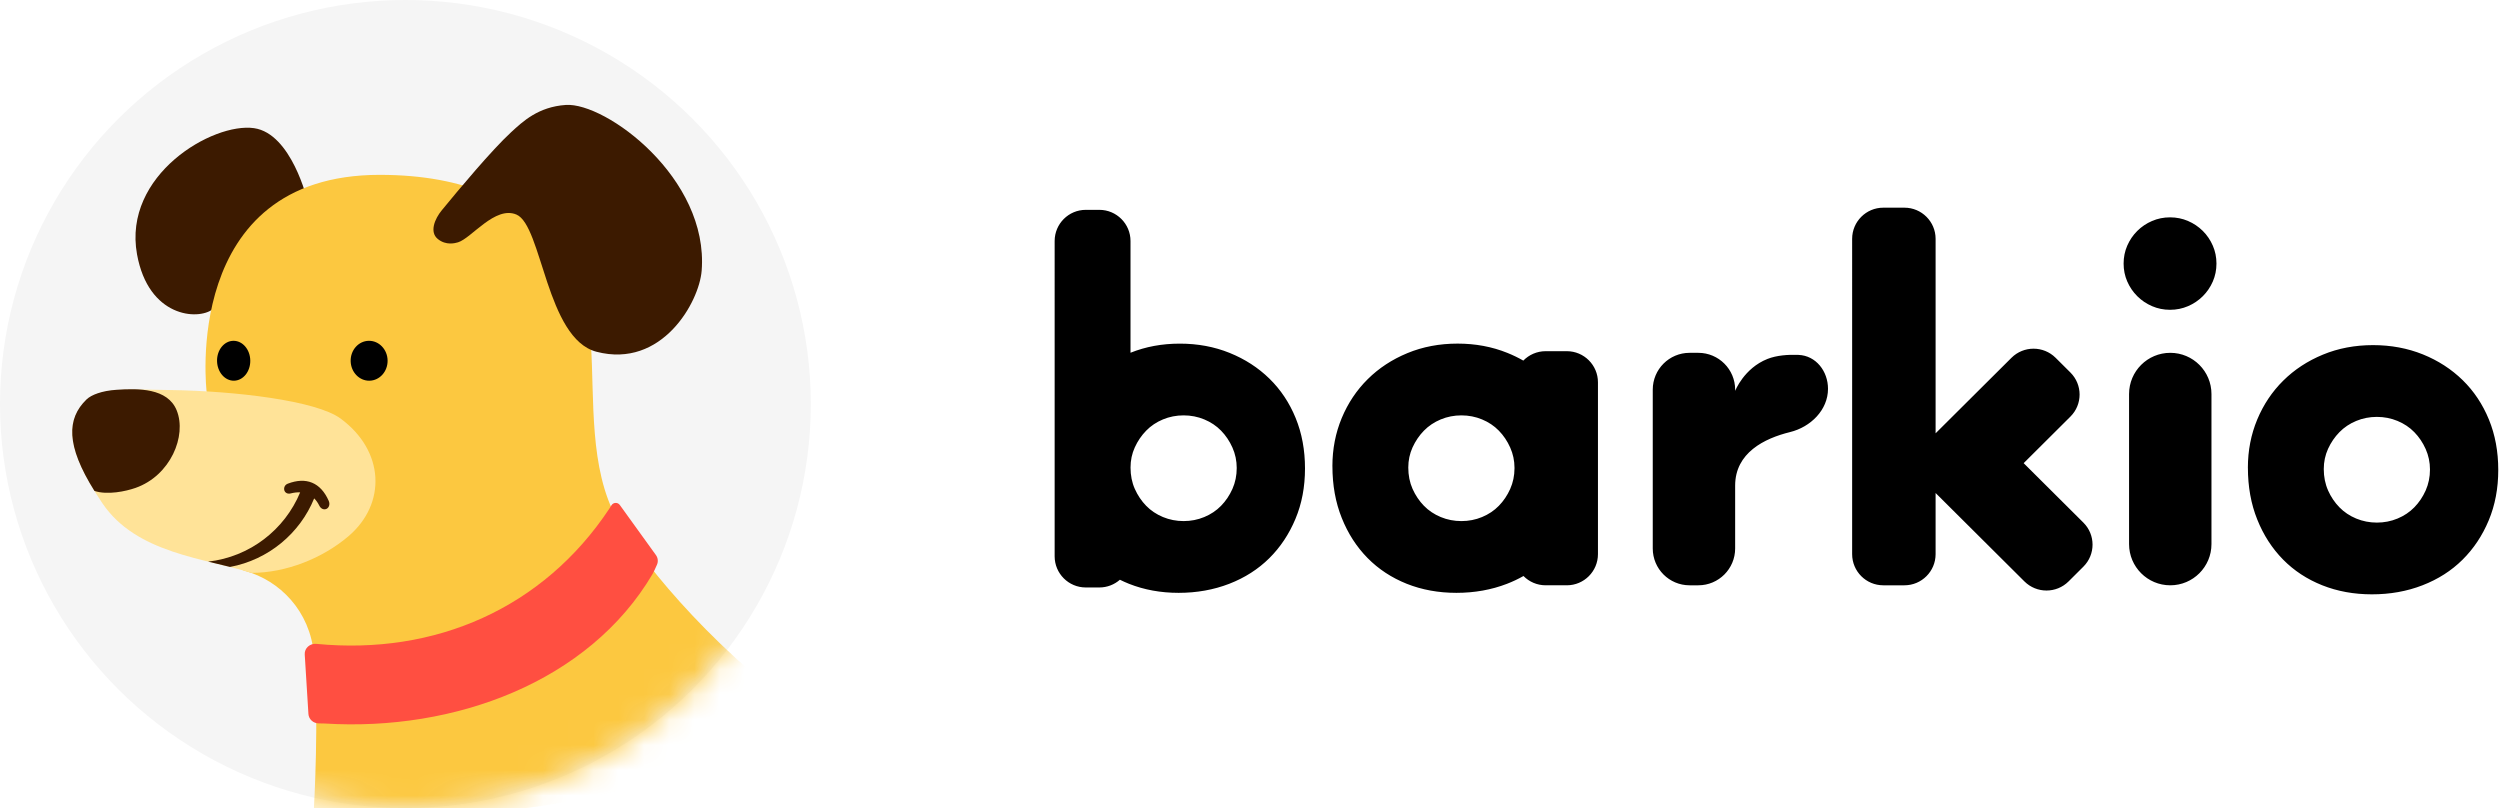 <svg fill="none" height="32" viewBox="0 0 99 32" width="99" xmlns="http://www.w3.org/2000/svg" xmlns:xlink="http://www.w3.org/1999/xlink"><mask id="a" height="32" maskUnits="userSpaceOnUse" width="33" x="0" y="0"><ellipse cx="16.054" cy="16" fill="#fff" rx="16.054" ry="16"/></mask><ellipse cx="16.054" cy="16" fill="#000" fill-opacity=".04" rx="16.054" ry="16"/><g mask="url(#a)"><g clip-rule="evenodd" fill-rule="evenodd"><path d="m12.173 7.938s-.626-2.649-2.113-2.863c-1.626-.235-5.203 1.848-4.634 4.995.452 2.502 2.421 2.621 2.996 2.176.984-.762 2.785-3.073 2.785-3.073l.966-1.236z" fill="#3c1a00"/><path d="m15.038 6.924c6.947 0 8.221 4.539 8.363 6.713s-.077 4.924 1.034 6.913c.74 1.322 3.37 4.81 7.532 7.826-5.087 2.934-12.581 4.624-19.536 3.624 0 0 .212-3.624 0-6.073-.151-1.74-1.363-2.943-2.727-3.317-1.657-.454-1.52-7.082-1.52-7.082s-1.054-8.604 6.855-8.604z" fill="#fcc840"/><path d="m4.054 19.928c-1.429-2.12-1.48-3.25-.636-4.072.547-.534 1.785-.431 3.34-.41 2.547.037 5.757.415 6.727 1.127 1.75 1.286 1.823 3.375.316 4.66-1.025.873-2.47 1.453-3.842 1.453-1.86-.586-4.56-.764-5.905-2.758z" fill="#ffe398"/><path d="m6.998 16.254c.405 1.004-.245 2.58-1.631 3.067-.392.137-1.113.29-1.627.12-1.136-1.814-1.094-2.864-.317-3.62.193-.19.627-.348 1.187-.385.858-.057 2.027-.077 2.388.818zm4.399 2.899c.723-.276 1.298-.051 1.62.68.06.132.012.273-.089.319-.1.046-.221.001-.285-.13-.056-.113-.124-.21-.202-.286-.567 1.39-1.816 2.433-3.333 2.715-.281-.07-.571-.139-.866-.211 1.652-.186 3.033-1.266 3.644-2.742-.118-.007-.246.008-.383.043-.12.031-.223-.034-.246-.133-.022-.1.022-.21.14-.255z" fill="#3c1a00"/><path d="m9.267 15.076c.364-.007.652-.365.644-.802-.007-.436-.308-.784-.672-.778-.363.006-.652.365-.644.8.008.437.309.786.672.78zm5.364 0c.404-.007.726-.367.718-.803s-.342-.784-.746-.777-.725.366-.717.802c.008.437.341.785.745.778z" fill="#000"/><path d="m17.339 9.466c-.342-.276-.123-.8.155-1.138.674-.823 1.98-2.385 2.742-3.088.467-.43 1.078-1.01 2.17-1.084 1.58-.108 5.67 2.894 5.38 6.565-.1 1.25-1.578 3.884-4.165 3.209-1.989-.52-2.153-5.003-3.17-5.433-.846-.359-1.782.94-2.314 1.099-.112.033-.471.135-.798-.13z" fill="#3c1a00"/></g><path d="m12.213 28.27c.013.212.193.375.406.376.087 0 .173.001.238.005 5.153.32 10.46-1.65 12.978-5.91.05-.084.124-.248.182-.381.055-.126.037-.27-.043-.38l-1.43-1.983c-.083-.114-.255-.108-.33.012-.034.055-.066.106-.085.134-2.612 3.942-6.896 5.811-11.6 5.354-.252-.025-.478.168-.462.42l.146 2.352z" fill="#ff4f41"/></g><path clip-rule="evenodd" d="m73.345 9.458c0-.681.552-1.234 1.233-1.234h.838c.681 0 1.234.553 1.234 1.234v7.701l3.005-2.991c.483-.48 1.264-.48 1.747 0l.588.585c.483.481.483 1.262 0 1.743l-1.853 1.845 2.366 2.355c.483.481.483 1.262 0 1.743l-.588.586c-.483.48-1.264.48-1.747 0l-3.518-3.502v2.421c0 .681-.553 1.234-1.234 1.234h-.838c-.681 0-1.233-.553-1.233-1.234zm10.75.98c0-.252.048-.488.144-.71.096-.22.228-.415.397-.583.168-.167.363-.299.586-.394.222-.096.46-.144.712-.144s.49.048.712.144c.222.095.417.227.586.394.168.168.3.362.396.584.096.221.144.457.144.708 0 .252-.048.488-.144.71-.096.22-.228.415-.396.582-.169.168-.364.3-.586.395-.222.096-.46.144-.712.144-.253 0-.49-.048-.712-.144-.223-.096-.418-.227-.586-.395-.168-.167-.3-.361-.397-.583-.096-.221-.144-.457-.144-.709zm-17.188 3.534c-.806 0-1.458.653-1.458 1.458v6.29c0 .805.652 1.458 1.458 1.458h.347c.805 0 1.458-.653 1.458-1.458v-2.49c0-1.3 1.158-1.87 2.175-2.12.814-.2 1.502-.875 1.502-1.713 0-.695-.475-1.316-1.17-1.343-.41-.016-.86.015-1.227.16-.932.37-1.28 1.266-1.28 1.266v-.05c0-.805-.653-1.458-1.458-1.458zm20.667 1.632c0-.901-.73-1.632-1.631-1.632s-1.632.73-1.632 1.632v5.942c0 .901.73 1.632 1.632 1.632.9 0 1.631-.73 1.631-1.632zm4.618 3.818c-.114-.256-.171-.538-.171-.847 0-.285.057-.552.17-.802.114-.249.264-.469.45-.659s.407-.338.665-.445.53-.16.818-.16.56.053.818.16.48.255.665.445c.186.19.336.413.45.668.113.256.17.526.17.811 0 .297-.057.573-.17.829-.114.255-.264.478-.45.668s-.407.338-.665.445-.53.16-.818.16c-.287 0-.56-.053-.818-.16-.257-.107-.48-.255-.665-.445-.186-.19-.336-.413-.45-.668zm-3.176-.9c0-.681.124-1.317.37-1.908.247-.591.59-1.105 1.03-1.54.44-.436.964-.78 1.57-1.03.606-.251 1.269-.377 1.988-.377.708 0 1.365.123 1.972.367.606.245 1.132.586 1.577 1.021.445.436.791.956 1.038 1.559s.37 1.268.37 1.997c0 .728-.126 1.394-.378 1.997s-.598 1.122-1.038 1.558-.968.773-1.585 1.012c-.617.24-1.285.358-2.004.358-.709 0-1.363-.119-1.964-.358s-1.119-.579-1.553-1.02c-.435-.443-.776-.97-1.022-1.586-.247-.615-.37-1.298-.37-2.05zm-36.253-.06c0-.681.124-1.317.37-1.908.247-.591.59-1.105 1.03-1.54.44-.436.964-.78 1.57-1.03.606-.251 1.269-.377 1.988-.377.708 0 1.366.123 1.972.368.22.089.43.19.63.305.225-.23.538-.373.885-.373h.838c.681 0 1.233.552 1.233 1.233v6.804c0 .681-.552 1.234-1.233 1.234h-.838c-.344 0-.654-.14-.878-.368-.206.117-.423.22-.653.309-.617.238-1.285.358-2.004.358-.709 0-1.363-.12-1.964-.358-.6-.24-1.119-.58-1.553-1.021-.435-.442-.776-.97-1.022-1.586-.247-.615-.37-1.298-.37-2.05zm7.211.058v.027c-.001.291-.058.563-.17.815-.114.255-.264.478-.45.668-.185.19-.407.338-.665.445s-.53.16-.818.16c-.287 0-.56-.053-.818-.16-.257-.107-.479-.255-.665-.445-.185-.19-.335-.413-.45-.668-.113-.256-.17-.538-.17-.847 0-.285.057-.552.17-.801.115-.25.264-.47.45-.66s.408-.338.665-.445c.258-.107.53-.16.818-.16s.56.053.818.16.48.255.665.445c.186.19.336.413.45.669.112.251.169.517.17.797zm-18.21-8.976c0-.681.552-1.234 1.233-1.234h.538c.68 0 1.233.553 1.233 1.234v4.425c.597-.24 1.248-.361 1.953-.361.708 0 1.366.122 1.972.367s1.132.585 1.577 1.02c.446.437.792.956 1.038 1.559.247.603.37 1.269.37 1.997 0 .729-.125 1.394-.378 1.997-.252.603-.598 1.123-1.038 1.559-.44.435-.968.773-1.585 1.012-.617.238-1.285.358-2.004.358-.708 0-1.363-.12-1.964-.358-.124-.05-.244-.103-.361-.161-.217.19-.502.306-.813.306h-.538c-.681 0-1.233-.553-1.233-1.234zm3.175 9.818c-.114-.256-.17-.538-.17-.847 0-.285.056-.552.17-.801.114-.25.264-.47.45-.66.185-.19.407-.338.664-.445.258-.107.53-.16.818-.16s.56.053.818.16.48.255.665.445c.186.19.336.413.45.669.114.255.17.525.17.81 0 .297-.056.573-.17.829-.114.255-.264.478-.45.668-.185.19-.407.338-.665.445-.257.107-.53.16-.818.16-.287 0-.56-.053-.818-.16-.257-.107-.479-.255-.665-.445-.185-.19-.335-.413-.449-.668z" fill="#000" fill-rule="evenodd"/></svg>